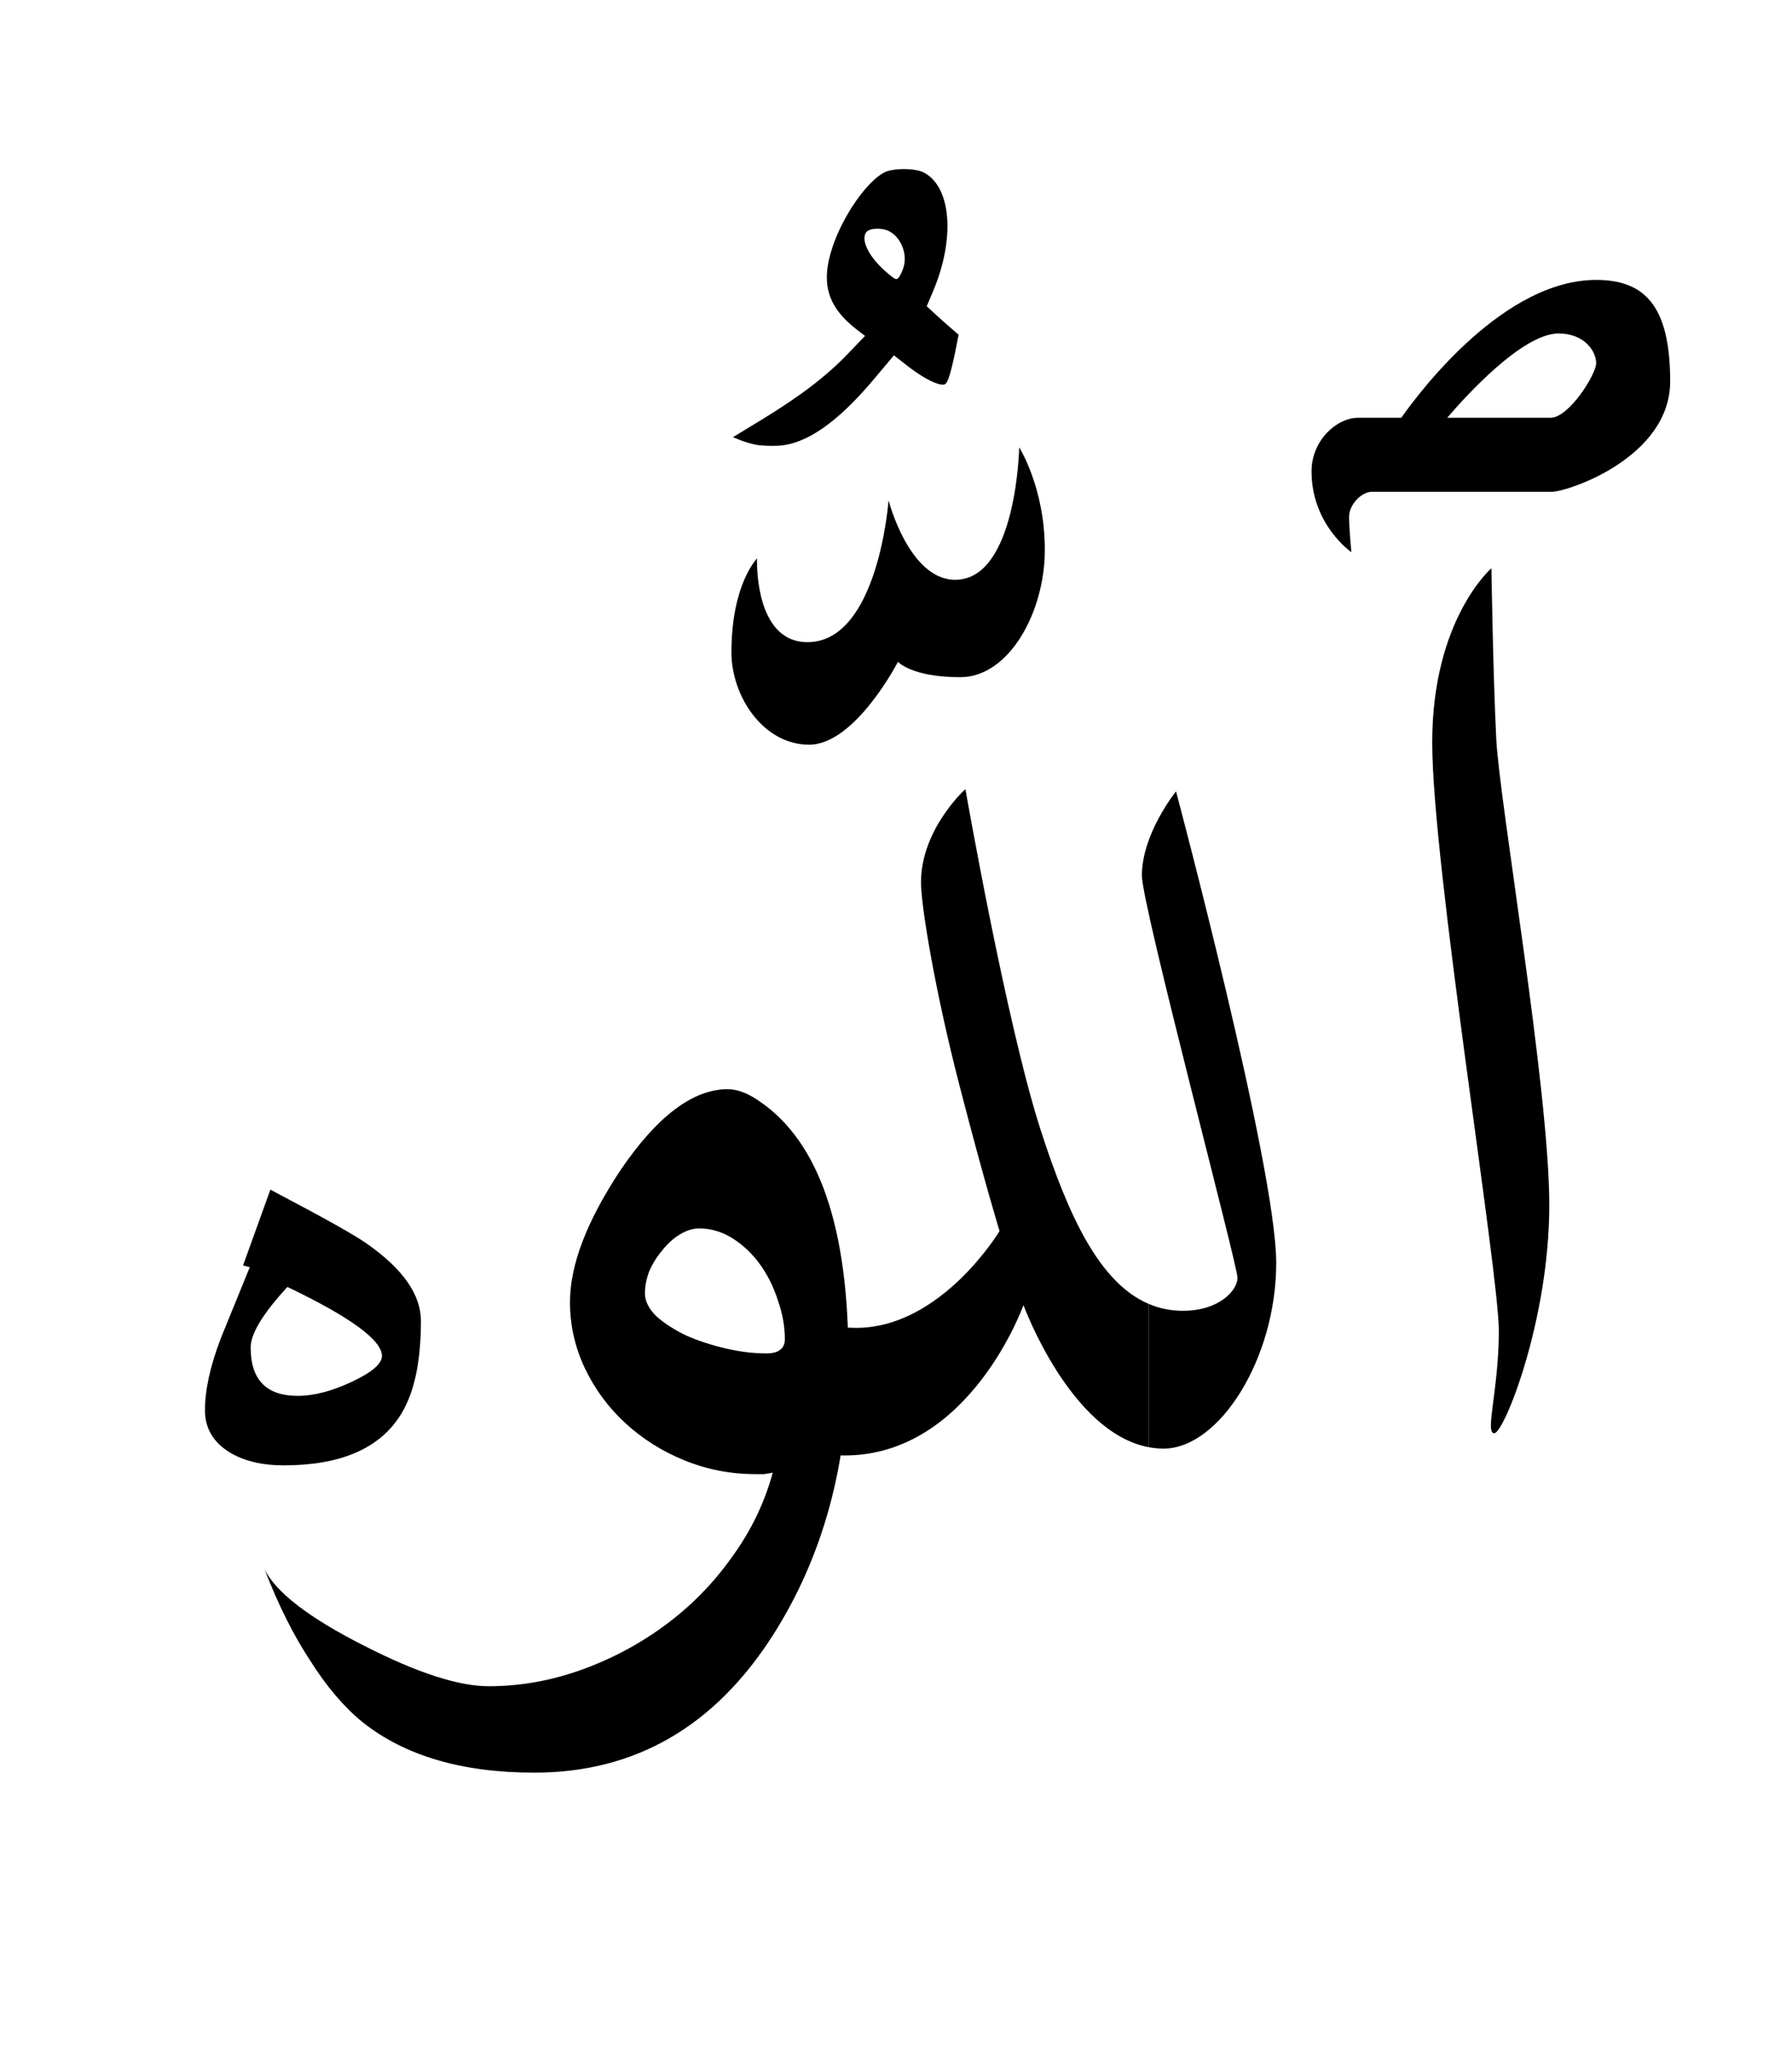 <?xml version="1.0" encoding="UTF-8" standalone="no"?>
<!-- Generator: Adobe Illustrator 15.1.0, SVG Export Plug-In . SVG Version: 6.00 Build 0)  -->

<svg
   version="1.1"
   id="Layer_1"
   x="0px"
   y="0px"
   width="262.321"
   height="299.337"
   viewBox="0 0 262.321 299.337"
   enable-background="new 0 0 196 213"
   xml:space="preserve"
   sodipodi:docname="Alo-Alluh.svg"
   inkscape:version="1.1.2 (b8e25be833, 2022-02-05)"
   xmlns:inkscape="http://www.inkscape.org/namespaces/inkscape"
   xmlns:sodipodi="http://sodipodi.sourceforge.net/DTD/sodipodi-0.dtd"
   xmlns="http://www.w3.org/2000/svg"
   xmlns:svg="http://www.w3.org/2000/svg"><defs
   id="defs51" /><sodipodi:namedview
   id="namedview49"
   pagecolor="#ffffff"
   bordercolor="#666666"
   borderopacity="1.0"
   inkscape:pageshadow="2"
   inkscape:pageopacity="0.0"
   inkscape:pagecheckerboard="0"
   showgrid="false"
   inkscape:zoom="2.8981418"
   inkscape:cx="108.17276"
   inkscape:cy="162.86298"
   inkscape:window-width="2560"
   inkscape:window-height="1377"
   inkscape:window-x="-8"
   inkscape:window-y="-8"
   inkscape:window-maximized="1"
   inkscape:current-layer="Layer_1"
   fit-margin-top="10"
   fit-margin-left="10"
   fit-margin-right="10"
   fit-margin-bottom="10" />

<path
   fill="#1c3f1d"
   d="m 218.321,83.135 c 0,0 0.235,15.53 0.706,24.941 0.471,9.411 7.765,51.293 7.765,68.235 0,16.942 -6.637,33.397 -8.054,33.397 -1.417,0 0.666,-6.333 0.666,-15 0,-8.667 -9.749,-68.083 -9.749,-86.083 0,-18 8.666,-25.49 8.666,-25.49 z"
   id="path4"
   style="fill:#000000" />
<path
   fill="#d28cbd"
   d="m 233.655,40.958 c -13.312,0 -25.386,15.723 -28.532,20.167 -3.032,0 -5.417,0 -6.302,0 -3.166,0 -6.833,3.333 -6.833,7.833 0,7.833 5.833,11.833 5.833,11.833 0,0 -0.333,-3.334 -0.333,-5.167 0,-1.833 1.833,-3.667 3.333,-3.667 1.5,0 24.001,0 26.334,0 2.333,0 17.333,-5 17.333,-16.167 0,-11.167 -3.833,-14.832 -10.833,-14.832 z m -6.667,20.167 c -1.421,0 -8.423,0 -15.135,0 2.468,-2.891 10.938,-12.333 16.302,-12.333 3.833,0 5.5,2.666 5.5,4.333 0,1.667 -4,8 -6.667,8 z"
   id="path6"
   style="fill:#000000" />
<path
   fill="#eb2127"
   d="m 172.153,115.789 c 0,0 -5,6.167 -5,12.333 0,4.333 14,57 14,58.833 0,1.833 -2.667,4.834 -8,4.834 -1.808,0 -3.471,-0.354 -5.016,-1.013 0,6.989 0,13.978 0,20.968 0.71,0.134 1.437,0.211 2.182,0.211 8.166,0 16.5,-13.166 16.5,-27.166 0,-14 -14.666,-69 -14.666,-69 z"
   id="path8"
   style="fill:#000000" />


<path
   fill="#007ec6"
   d="m 152.32,165.289 c -5,-15.5 -11,-49.833 -11,-49.833 0,0 -6.5,5.833 -6.5,13.667 0,3.333 2,15.667 5.667,29.833 3.667,14.166 5.833,21.167 5.833,21.167 0,0 -8.5,14.167 -21,14.167 -1.44,0 -2.745,-0.151 -3.931,-0.427 v 18.954 c 0.732,0.09 1.485,0.139 2.265,0.139 18.333,0 26.167,-22 26.167,-22 0,0 6.803,18.624 18.318,20.789 0,-6.99 0,-13.979 0,-20.968 -7.144,-3.048 -11.709,-12.744 -15.819,-25.488 z"
   id="path14"
   style="fill:#000000" />
<path
   fill="#4db748"
   d="m 149.196,65.459 c 0,0 3.75,5.875 3.75,15 0,9.125 -5.25,18.625 -12.375,18.625 -7.125,0 -9.125,-2.25 -9.125,-2.25 0,0 -6.25,12.125 -13,12.125 -6.75,0 -11.375,-7.125 -11.375,-13.5 0,-10 3.75,-13.75 3.75,-13.75 0,0 -0.5,12.25 7.375,12.25 10.375,0 11.875,-20.75 11.875,-20.75 0,0 3,11.625 9.75,11.625 9,0 9.375,-19.375 9.375,-19.375 z"
   id="path16"
   style="fill:#000000" />








<path
   style="fill:#000000;fill-opacity:1;stroke-width:0.304"
   d="m 110.555,65.055 c -0.677,-0.144 -1.687,-0.449 -2.245,-0.676 l -1.015,-0.414 4.223,-2.572 c 5.603,-3.413 9.454,-6.353 12.557,-9.586 l 2.552,-2.659 -1.03,-0.784 c -4.536,-3.452 -5.56,-6.965 -3.639,-12.484 1.559,-4.479 4.916,-9.272 7.447,-10.631 1.282,-0.689 4.576,-0.68 5.873,0.015 3.986,2.138 4.557,9.661 1.315,17.332 l -0.935,2.211 1.152,1.065 c 0.634,0.586 1.683,1.523 2.332,2.082 l 1.18,1.017 -0.488,2.483 c -0.268,1.366 -0.679,3.031 -0.912,3.7 -0.356,1.022 -0.541,1.2 -1.15,1.11 -1.129,-0.168 -2.989,-1.204 -5.039,-2.807 l -1.876,-1.467 -2.86,3.408 c -5.396,6.429 -10.004,9.629 -14.145,9.823 -1.137,0.053 -2.621,-0.021 -3.298,-0.165 z m 21.746,-26.078 c 0.527,-1.908 -0.451,-4.271 -2.126,-5.137 -1.122,-0.58 -2.998,-0.476 -3.415,0.19 -0.787,1.258 0.6,3.818 3.26,6.018 1.136,0.939 1.239,0.969 1.61,0.461 0.218,-0.299 0.52,-0.988 0.67,-1.531 z"
   id="path3358"
   inkscape:connector-curvature="0"
   sodipodi:nodetypes="sscsscssssscsscsssscssssssssss" /><path
   style="font-size:107.001px;line-height:125%;font-family:'Geeza Pro';fill:#000000;fill-opacity:1;fill-rule:evenodd;stroke-width:2;stroke-miterlimit:10"
   d="m 124.189,198.654 c -7e-5,15.535 -3.692,29.084 -11.076,40.648 -8.569,13.375 -20.202,20.063 -34.901,20.063 -10.589,-2e-5 -18.983,-2.473 -25.183,-7.419 -2.717,-2.229 -5.259,-5.225 -7.628,-8.986 -2.438,-3.692 -4.667,-8.15 -6.688,-13.375 1.672,3.413 6.583,7.175 14.734,11.285 7.663,3.901 13.689,5.852 18.077,5.852 4.598,-1e-5 9.126,-0.801 13.584,-2.403 4.458,-1.602 8.568,-3.797 12.33,-6.583 3.762,-2.786 7.001,-6.095 9.718,-9.927 2.786,-3.831 4.772,-7.941 5.956,-12.33 -0.418,0.07 -0.836,0.139 -1.254,0.209 -0.418,3e-5 -0.836,3e-5 -1.254,0 -3.622,3e-5 -7.071,-0.662 -10.345,-1.985 -3.274,-1.324 -6.165,-3.135 -8.673,-5.434 -2.508,-2.299 -4.493,-4.981 -5.956,-8.046 -1.463,-3.065 -2.194,-6.304 -2.194,-9.718 -3.8e-5,-5.434 2.473,-11.877 7.419,-19.331 5.364,-7.872 10.589,-11.808 15.674,-11.808 1.463,7e-5 3.065,0.627 4.807,1.881 8.568,5.921 12.853,18.391 12.853,37.409 m -9.3,-2.717 c -7e-5,-1.881 -0.348,-3.797 -1.045,-5.747 -0.627,-1.95 -1.498,-3.692 -2.612,-5.225 -1.115,-1.533 -2.438,-2.786 -3.971,-3.762 -1.533,-0.975 -3.17,-1.463 -4.911,-1.463 -0.975,6e-5 -1.951,0.314 -2.926,0.94 -0.906,0.557 -1.742,1.324 -2.508,2.299 -0.766,0.906 -1.393,1.916 -1.881,3.03 -0.418,1.115 -0.627,2.194 -0.627,3.239 -4.8e-5,1.115 0.557,2.229 1.672,3.344 1.184,1.045 2.647,1.985 4.389,2.821 1.741,0.766 3.657,1.393 5.747,1.881 2.09,0.488 4.075,0.731 5.956,0.731 1.811,4e-5 2.717,-0.697 2.717,-2.09"
   id="text2518" /><g
   transform="matrix(0.168,0,0,0.168,-19.704,103.515)"
   id="layer1"
   style="fill:#000000;fill-opacity:1"><path
     d="m 484.049,534.337 c -1.6e-4,36.438 -6.117,64.027 -18.349,82.766 -18.479,28.63 -52.185,42.945 -101.116,42.945 -19,6e-5 -34.746,-3.774 -47.239,-11.322 -14.315,-8.849 -21.472,-21.082 -21.472,-36.698 -6e-5,-17.959 4.685,-39.041 14.055,-63.246 8.329,-20.561 16.657,-40.993 24.986,-61.294 l -5.856,-1.562 23.815,-65.979 c 46.589,24.466 74.698,40.212 84.328,47.239 31.232,21.863 46.849,44.246 46.849,67.15 z m -33.965,30.452 c -2.2e-4,-13.794 -27.459,-33.835 -82.376,-60.123 -21.342,23.164 -32.013,40.733 -32.013,52.705 -5e-5,28.109 13.664,42.164 40.993,42.164 14.055,5e-5 29.801,-4.099 47.239,-12.298 17.438,-8.198 26.157,-15.681 26.157,-22.448 z"
     style="font-style:normal;font-variant:normal;font-weight:normal;font-stretch:normal;font-size:144px;line-height:125%;font-family:'Simplified Arabic';text-align:start;writing-mode:lr-tb;text-anchor:start;fill:#000000;fill-opacity:1;stroke:none;stroke-width:1px;stroke-linecap:butt;stroke-linejoin:miter;stroke-opacity:1"
     id="text1903" /></g></svg>
